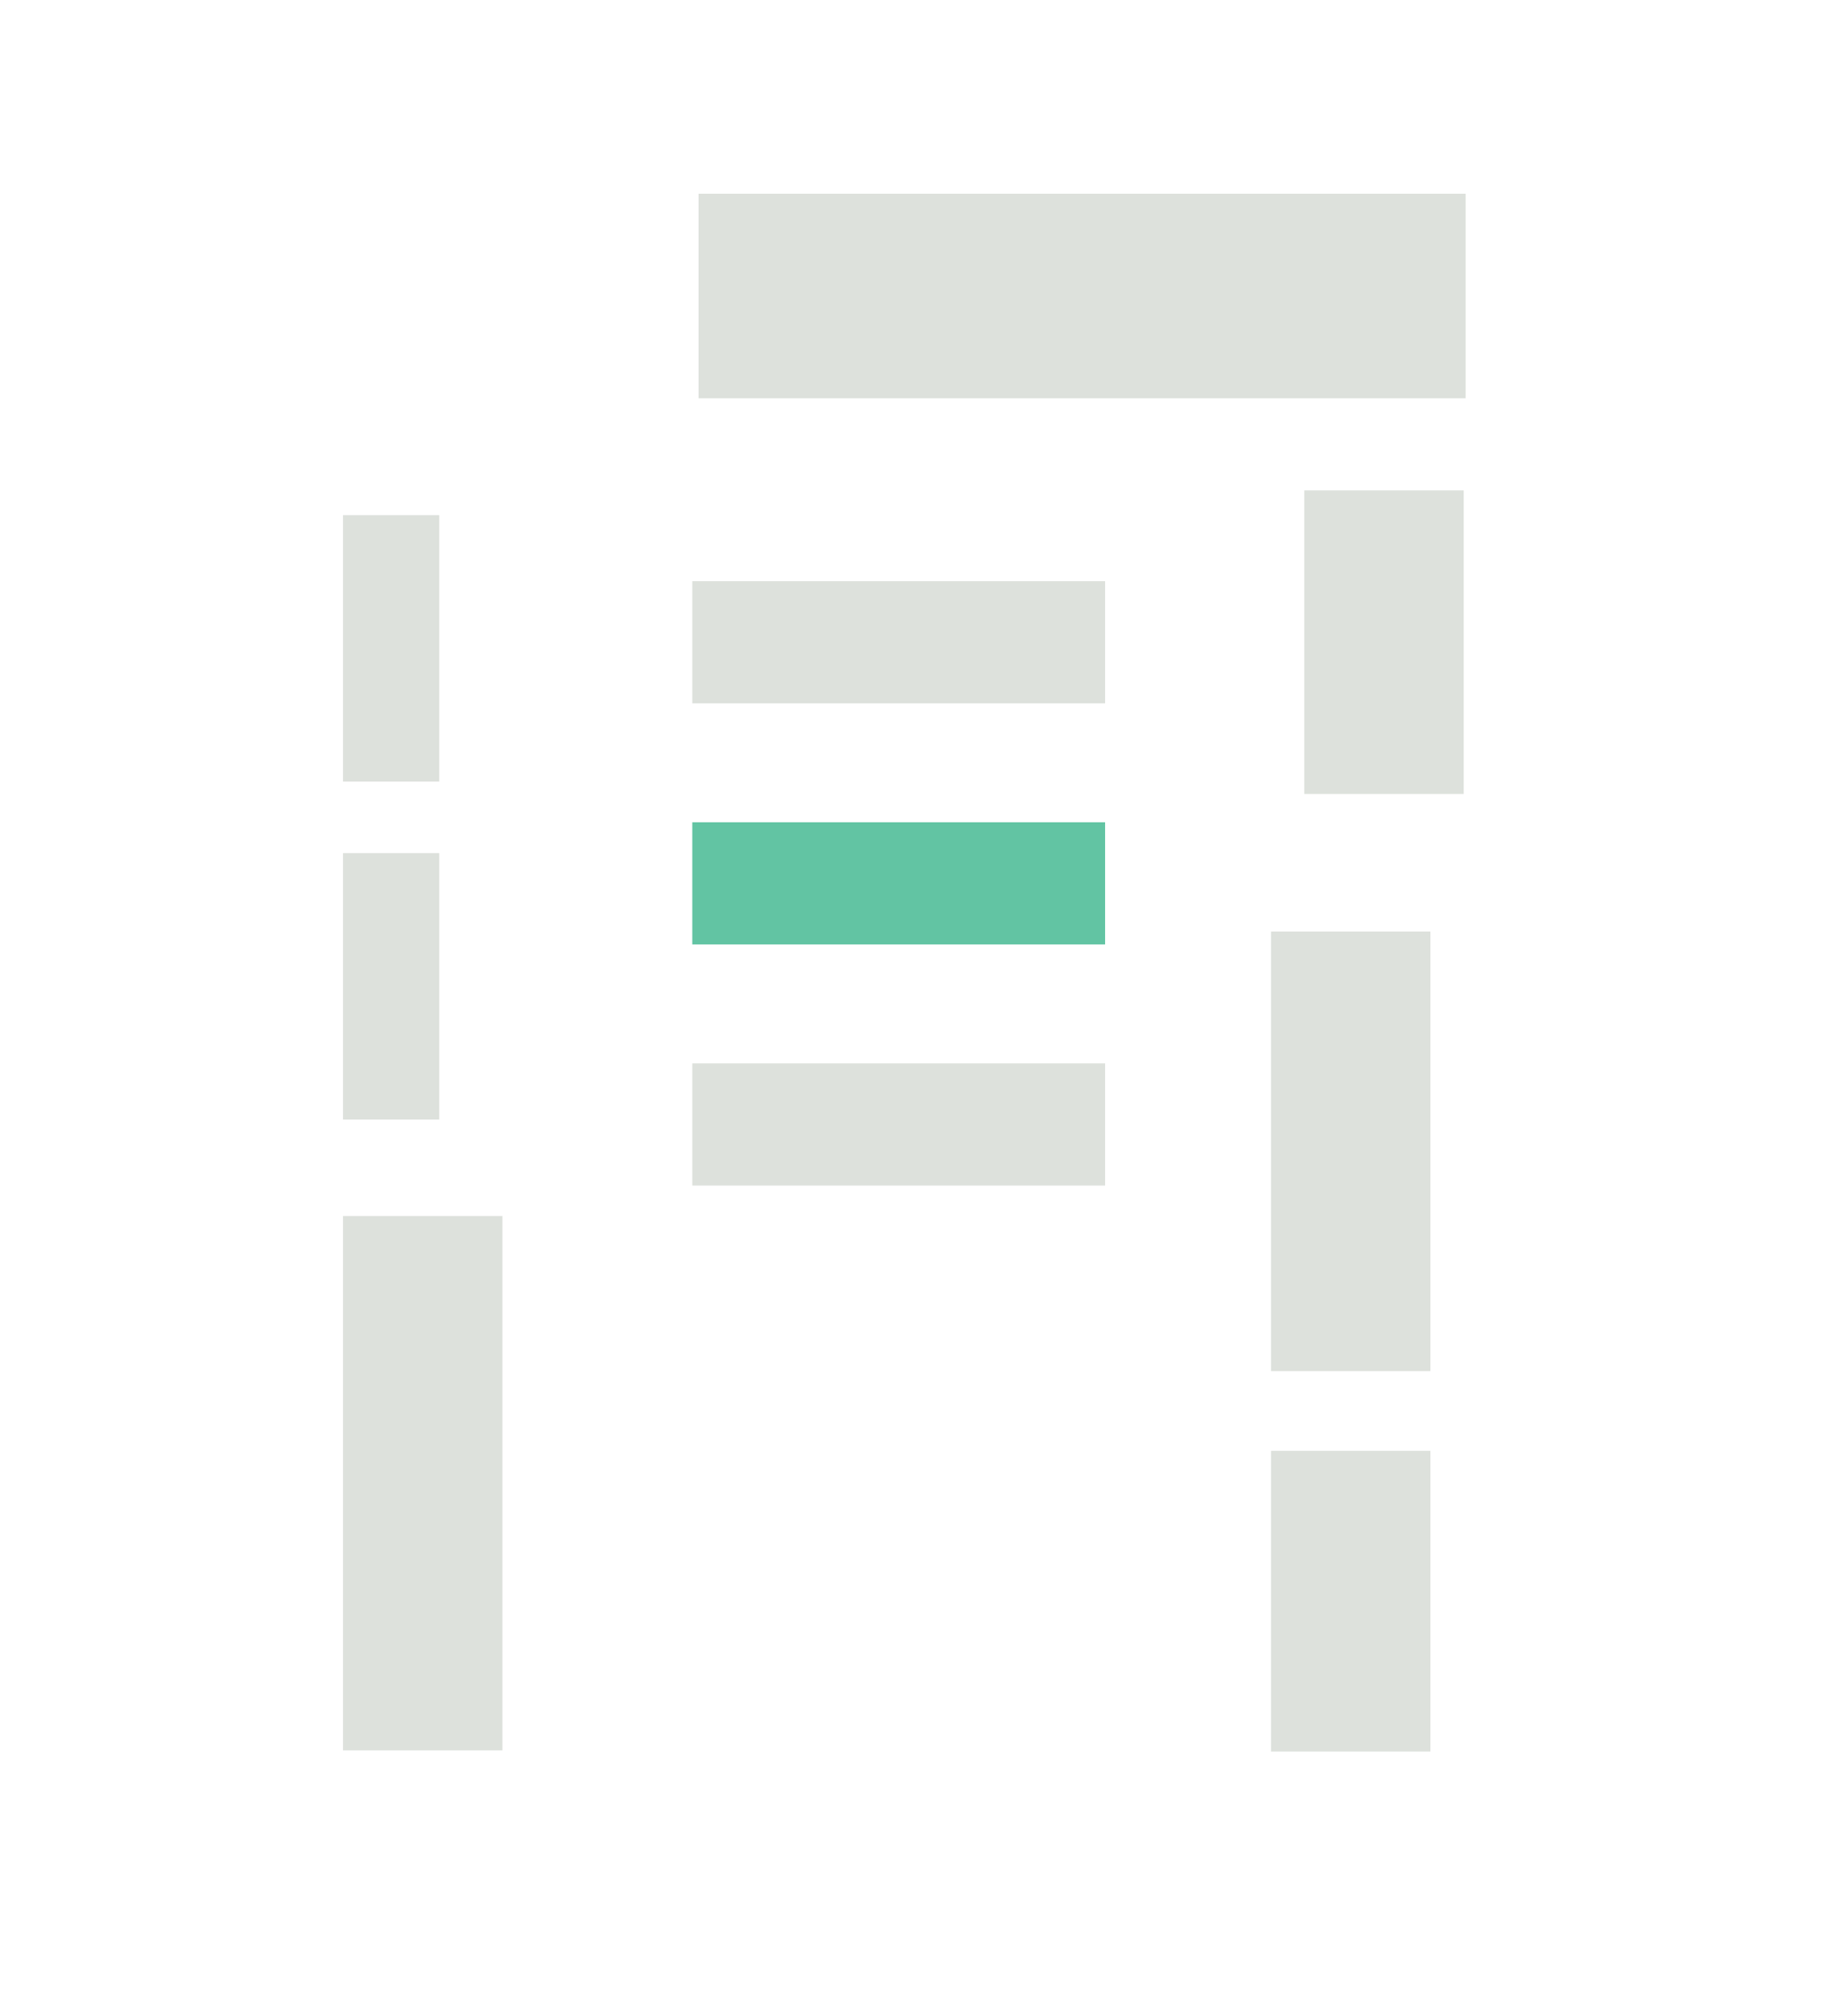 <?xml version="1.0" encoding="UTF-8"?><svg id="Vrstva_1" xmlns="http://www.w3.org/2000/svg" viewBox="0 0 97.14 105.74"><defs><style>.cls-1{fill:#dde1dc;}.cls-2{fill:#62c4a3;}</style></defs><rect class="cls-1" x="36.39" y="30.54" width="21.7" height="6.42"/><rect class="cls-2" x="36.39" y="43.21" width="21.7" height="6.42"/><rect class="cls-1" x="68.56" y="25.77" width="8.38" height="15.95"/><rect class="cls-1" x="66.81" y="48.95" width="8.38" height="23.1"/><rect class="cls-1" x="66.81" y="76.24" width="8.38" height="15.8"/><rect class="cls-1" x="18.03" y="63.9" width="8.38" height="28.08"/><rect class="cls-1" x="18.03" y="44.83" width="5.06" height="14"/><rect class="cls-1" x="18.03" y="27.07" width="5.06" height="14"/><rect class="cls-1" x="36.72" y="10.18" width="40.32" height="10.75"/><rect class="cls-1" x="36.39" y="55.88" width="21.7" height="6.42"/></svg>